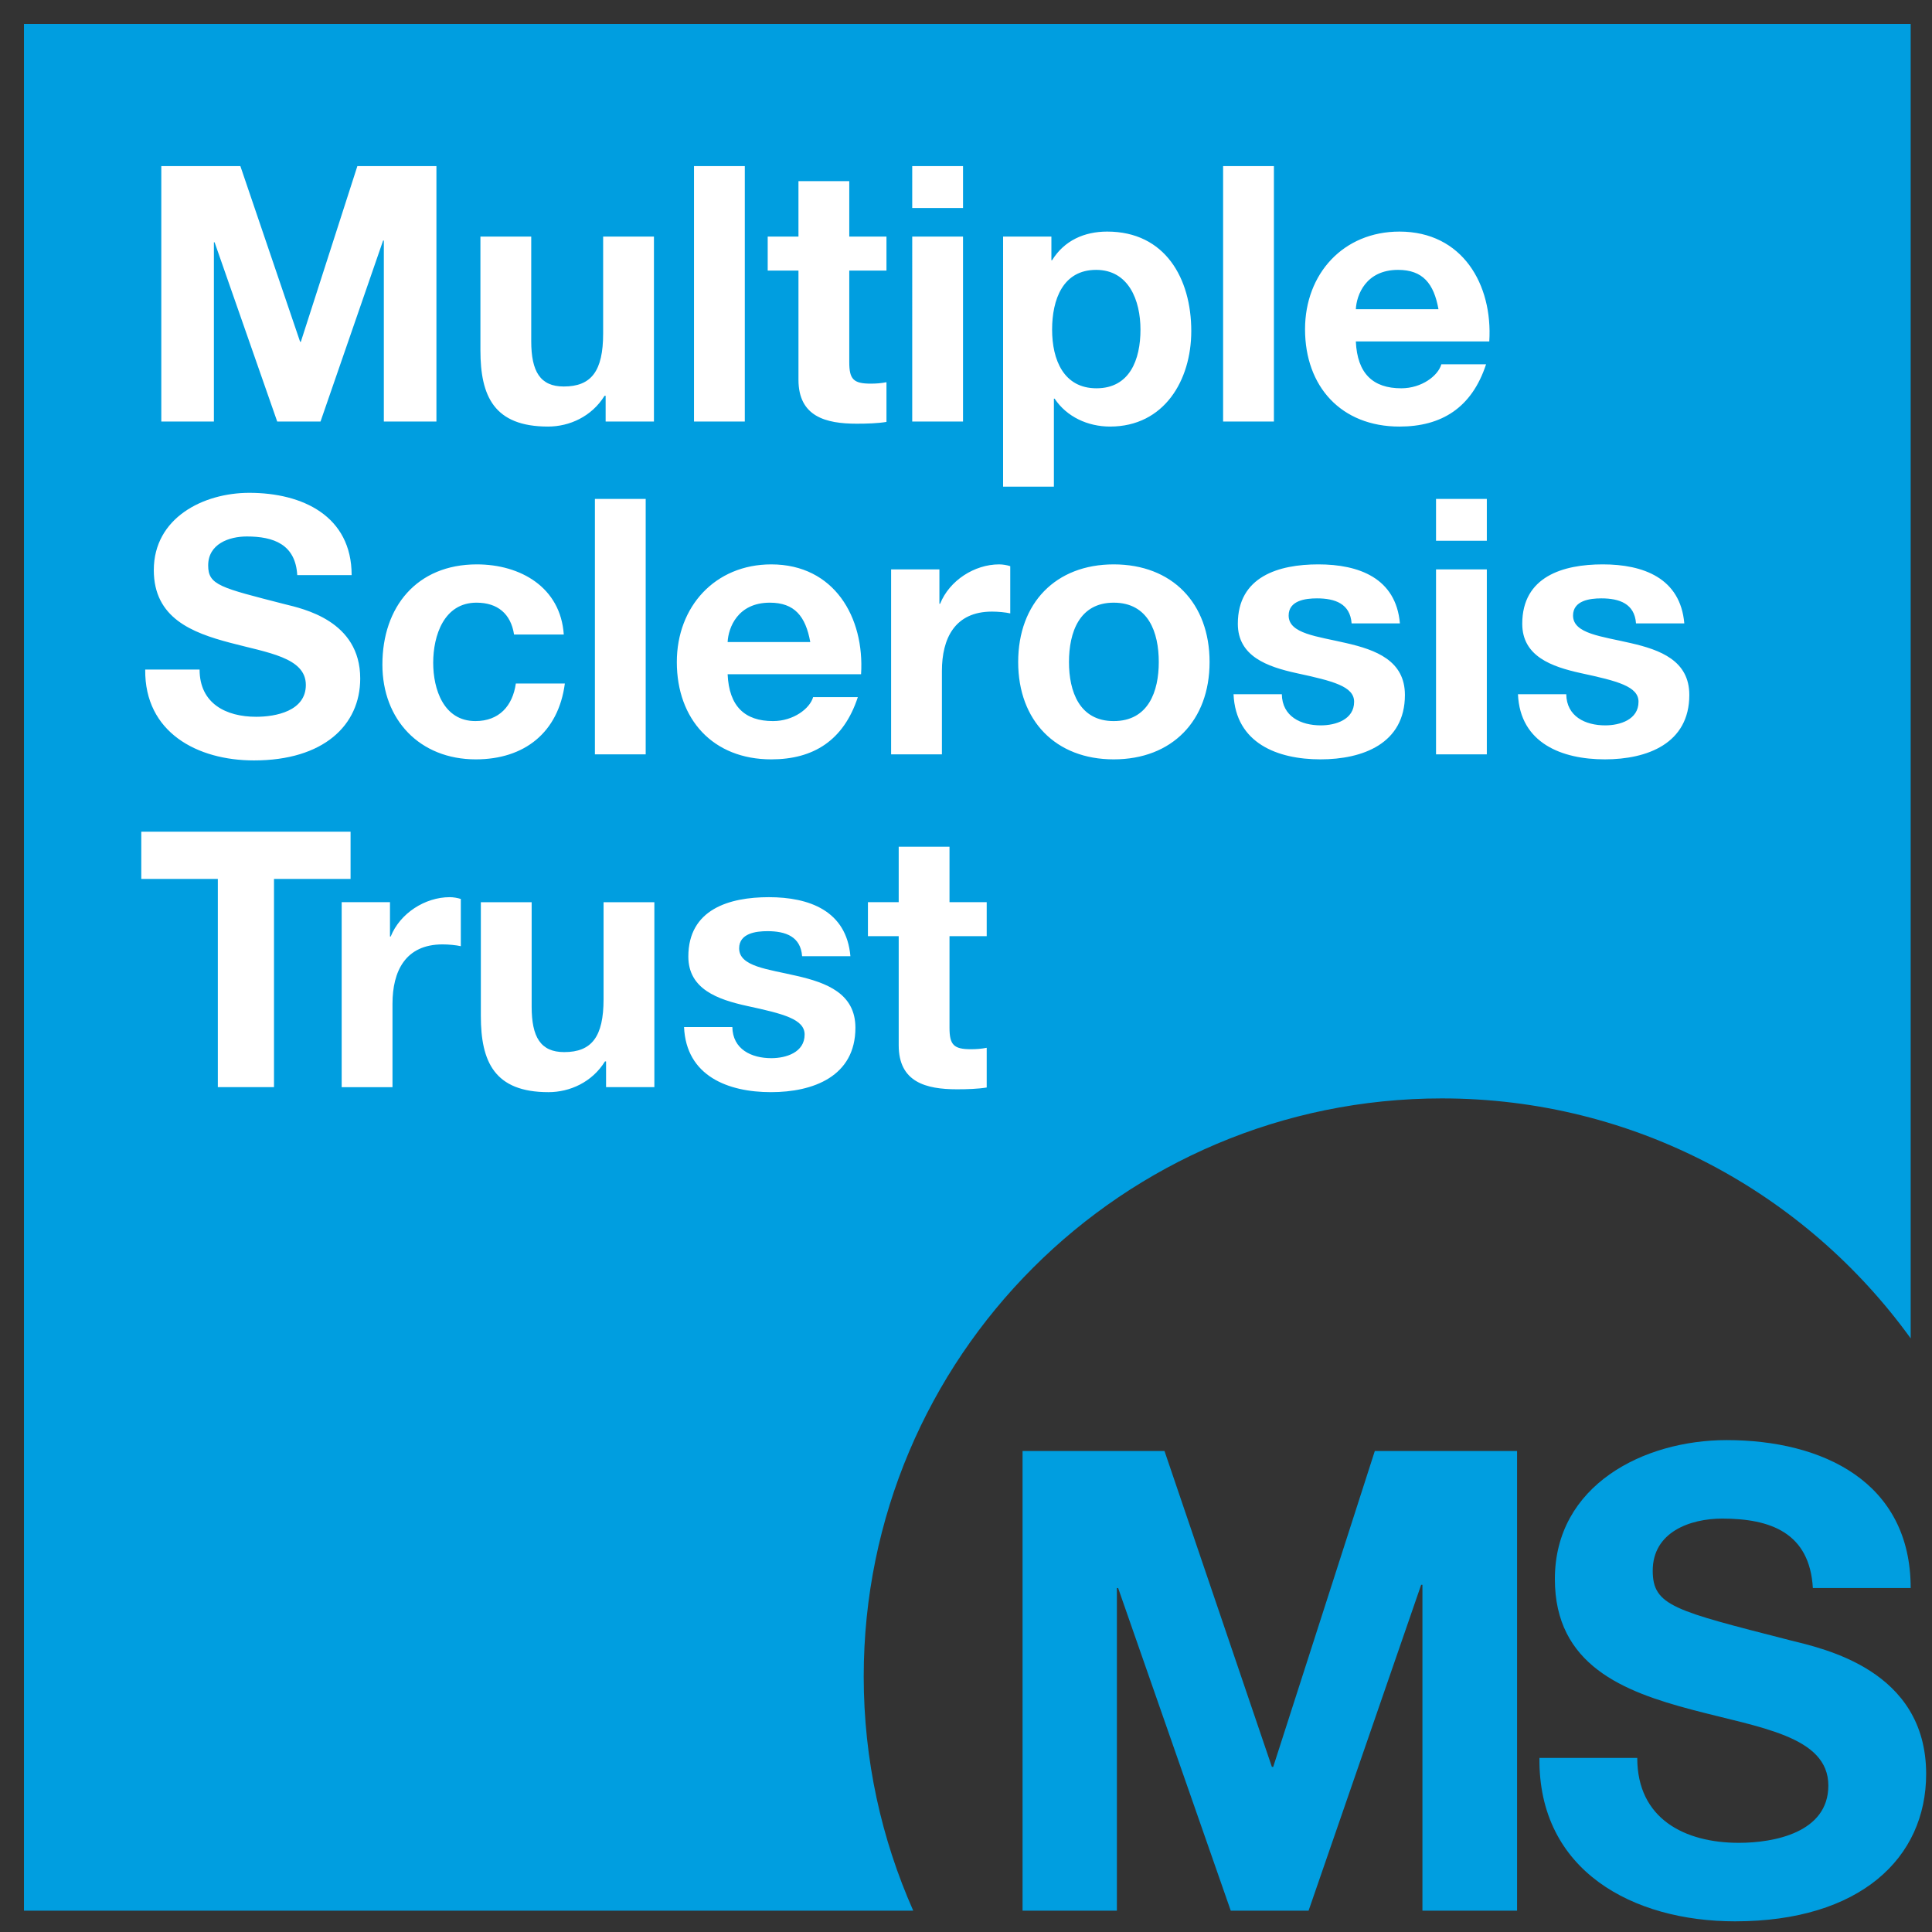 <svg xmlns="http://www.w3.org/2000/svg" width="725.669" height="725.669"><rect width="100%" height="100%" fill="#333333" stroke="none"/><path fill="#009EE0" d="M541.578 412.568c72.486 0 136.635 35.549 176.084 90.131V9H9v708.658h334.016c-11.924-26.887-18.602-56.617-18.602-87.928 0-119.933 97.227-217.162 217.164-217.162z"/><g fill="#FFF"><path d="M60.586 62.396h29.701l22.438 65.979h.271l21.23-65.979h29.697v95.941H144.17V90.344h-.271l-23.514 67.994h-16.26l-23.516-67.32h-.268v67.32H60.586V62.396zM245.623 158.338H227.48v-9.676h-.402c-4.838 7.795-13.17 11.559-21.23 11.559-20.289 0-25.398-11.424-25.398-28.623v-42.73h19.084v39.236c0 11.422 3.359 17.068 12.225 17.068 10.348 0 14.783-5.781 14.783-19.891V88.867h19.082v69.471zM260.672 62.396h19.08v95.941h-19.08V62.396zM318.988 88.867h13.975v12.766h-13.975v34.4c0 6.449 1.613 8.063 8.063 8.063 2.018 0 3.896-.135 5.912-.537v14.914c-3.225.537-7.391.672-11.152.672-11.689 0-21.904-2.688-21.904-16.529v-40.982h-11.555V88.867h11.555V68.039h19.082v20.828zM361.717 78.117h-19.08V62.396h19.08v15.721zm-19.08 10.75h19.08v69.471h-19.08V88.867zM376.77 88.867h18.141v8.867h.268c4.566-7.391 12.092-10.75 20.691-10.75 21.771 0 31.58 17.604 31.58 37.357 0 18.545-10.211 35.879-30.506 35.879-8.33 0-16.26-3.629-20.824-10.482h-.27v33.057h-19.08V88.867zm51.599 34.936c0-11.016-4.438-22.438-16.662-22.438-12.5 0-16.529 11.152-16.529 22.438 0 11.289 4.297 22.041 16.664 22.041 12.494 0 16.527-10.752 16.527-22.041zM459.406 62.396h19.08v95.941h-19.08V62.396zM509.26 128.24c.537 12.092 6.451 17.604 17.064 17.604 7.66 0 13.844-4.705 15.051-9.006h16.797c-5.377 16.395-16.797 23.383-32.52 23.383-21.904 0-35.473-15.049-35.473-36.553 0-20.826 14.373-36.684 35.473-36.684 23.652 0 35.072 19.887 33.729 41.256H509.26zm31.041-12.095c-1.744-9.676-5.914-14.779-15.186-14.779-12.096 0-15.588 9.404-15.855 14.779h31.041zM74.967 251.492c0 12.766 9.943 17.736 21.23 17.736 7.391 0 18.678-2.15 18.678-11.961 0-10.344-14.375-12.092-28.486-15.854-14.244-3.762-28.621-9.273-28.621-27.279 0-19.619 18.541-29.023 35.875-29.023 20.023 0 38.434 8.734 38.434 30.906H111.65c-.672-11.557-8.869-14.514-18.947-14.514-6.719 0-14.512 2.822-14.512 10.883 0 7.393 4.568 8.334 28.623 14.516 6.986 1.744 28.486 6.18 28.486 27.949 0 17.602-13.84 30.771-39.91 30.771-21.23 0-41.119-10.482-40.848-34.131h20.425zM193.08 238.322c-1.209-7.793-6.182-11.957-14.109-11.957-12.229 0-16.26 12.361-16.26 22.572 0 9.945 3.896 21.904 15.855 21.904 8.869 0 13.977-5.645 15.184-14.111h18.41c-2.418 18.41-15.186 28.49-33.459 28.49-20.963 0-35.072-14.781-35.072-35.609 0-21.635 12.9-37.627 35.475-37.627 16.395 0 31.445 8.602 32.654 26.338H193.08zM223.449 187.396h19.078v95.941h-19.078v-95.941zM273.299 253.24c.537 12.092 6.451 17.602 17.066 17.602 7.66 0 13.84-4.703 15.049-9.004h16.797c-5.375 16.395-16.797 23.383-32.518 23.383-21.904 0-35.475-15.049-35.475-36.553 0-20.826 14.377-36.684 35.475-36.684 23.65 0 35.072 19.887 33.729 41.256h-50.123zm31.041-12.095c-1.748-9.676-5.912-14.779-15.184-14.779-12.094 0-15.588 9.404-15.857 14.779h31.041zM334.707 213.867h18.141v12.9h.268c3.496-8.734 12.9-14.783 22.172-14.783 1.344 0 2.961.27 4.168.672v17.738c-1.744-.404-4.57-.674-6.854-.674-13.975 0-18.813 10.08-18.813 22.309v31.309h-19.082v-69.471zM418.311 211.984c21.906 0 36.012 14.514 36.012 36.684 0 22.041-14.105 36.553-36.012 36.553-21.766 0-35.877-14.512-35.877-36.553 0-22.17 14.111-36.684 35.877-36.684zm0 58.858c13.037 0 16.932-11.152 16.932-22.174 0-11.15-3.895-22.303-16.932-22.303-12.896 0-16.797 11.152-16.797 22.303 0 11.021 3.9 22.174 16.797 22.174zM481.465 260.764c.133 8.332 7.121 11.689 14.648 11.689 5.51 0 12.5-2.148 12.5-8.867 0-5.777-7.93-7.795-21.639-10.75-11.016-2.42-22.039-6.318-22.039-18.545 0-17.736 15.32-22.307 30.236-22.307 15.186 0 29.162 5.107 30.641 22.172h-18.141c-.543-7.389-6.182-9.404-13.037-9.404-4.303 0-10.613.805-10.613 6.449 0 6.854 10.748 7.793 21.631 10.348 11.156 2.553 22.039 6.582 22.039 19.484 0 18.273-15.855 24.188-31.713 24.188-16.125 0-31.848-6.049-32.654-24.457h18.141zM558.459 203.115h-19.078v-15.719h19.078v15.719zm-19.078 10.752h19.078v69.471h-19.078v-69.471zM588.293 260.764c.135 8.332 7.123 11.689 14.648 11.689 5.506 0 12.494-2.148 12.494-8.867 0-5.777-7.928-7.795-21.631-10.75-11.023-2.42-22.039-6.318-22.039-18.545 0-17.736 15.32-22.307 30.236-22.307 15.18 0 29.156 5.107 30.633 22.172h-18.139c-.537-7.389-6.184-9.404-13.037-9.404-4.297 0-10.613.805-10.613 6.449 0 6.854 10.748 7.793 21.637 10.348 11.15 2.553 22.033 6.582 22.033 19.484 0 18.273-15.852 24.188-31.707 24.188-16.127 0-31.85-6.049-32.654-24.457h18.139zM81.82 330.133H53.063v-17.738h78.611v17.738h-28.758v78.205H81.82v-78.205z"/><path d="M128.338 338.867h18.141v12.9h.27c3.494-8.734 12.898-14.783 22.172-14.783 1.344 0 2.955.268 4.166.672v17.738c-1.748-.404-4.568-.674-6.852-.674-13.977 0-18.813 10.08-18.813 22.307v31.311h-19.084v-69.471zM245.783 408.338H227.64v-9.674h-.402c-4.836 7.795-13.166 11.555-21.23 11.555-20.291 0-25.398-11.42-25.398-28.619v-42.732h19.084v39.234c0 11.426 3.357 17.07 12.225 17.07 10.348 0 14.783-5.779 14.783-19.891v-36.414h19.082v69.471zM275.074 385.762c.135 8.332 7.121 11.693 14.646 11.693 5.51 0 12.498-2.15 12.498-8.867 0-5.781-7.93-7.795-21.637-10.754-11.018-2.418-22.037-6.316-22.037-18.543 0-17.736 15.318-22.307 30.236-22.307 15.182 0 29.158 5.107 30.637 22.172h-18.143c-.537-7.389-6.18-9.406-13.031-9.406-4.303 0-10.617.807-10.617 6.451 0 6.854 10.75 7.793 21.633 10.346 11.156 2.553 22.039 6.586 22.039 19.482 0 18.277-15.855 24.189-31.713 24.189-16.125 0-31.848-6.047-32.654-24.457h18.143zM356.639 338.867h13.973v12.766h-13.973v34.396c0 6.453 1.611 8.064 8.061 8.064 2.02 0 3.898-.135 5.912-.537v14.916c-3.223.537-7.389.672-11.152.672-11.689 0-21.902-2.686-21.902-16.529v-40.982H326v-12.766h11.557v-20.828h19.082v20.828z"/></g><g fill="#009EE0"><path d="M384.076 545.002h53.314l40.338 118.652h.496l38.164-118.652h53.43v172.656h-35.547V595.27h-.48l-42.285 122.389h-29.23l-42.299-121.174h-.469v121.174h-35.432V545.002zM614.959 660.291c0 22.926 17.896 31.885 38.168 31.885 13.293 0 33.609-3.875 33.609-21.508 0-18.611-25.875-21.742-51.238-28.498-25.621-6.775-51.482-16.693-51.482-49.061 0-35.277 33.361-52.197 64.531-52.197 36.012 0 69.115 15.68 69.115 55.572H680.92c-1.193-20.787-15.924-26.092-34.047-26.092-12.105 0-26.1 5.072-26.1 19.563 0 13.281 8.199 14.99 51.443 26.104 12.576 3.15 51.256 11.115 51.256 50.244 0 31.672-24.916 55.359-71.785 55.359-38.176 0-73.928-18.854-73.465-61.371h36.737z"/></g></svg>